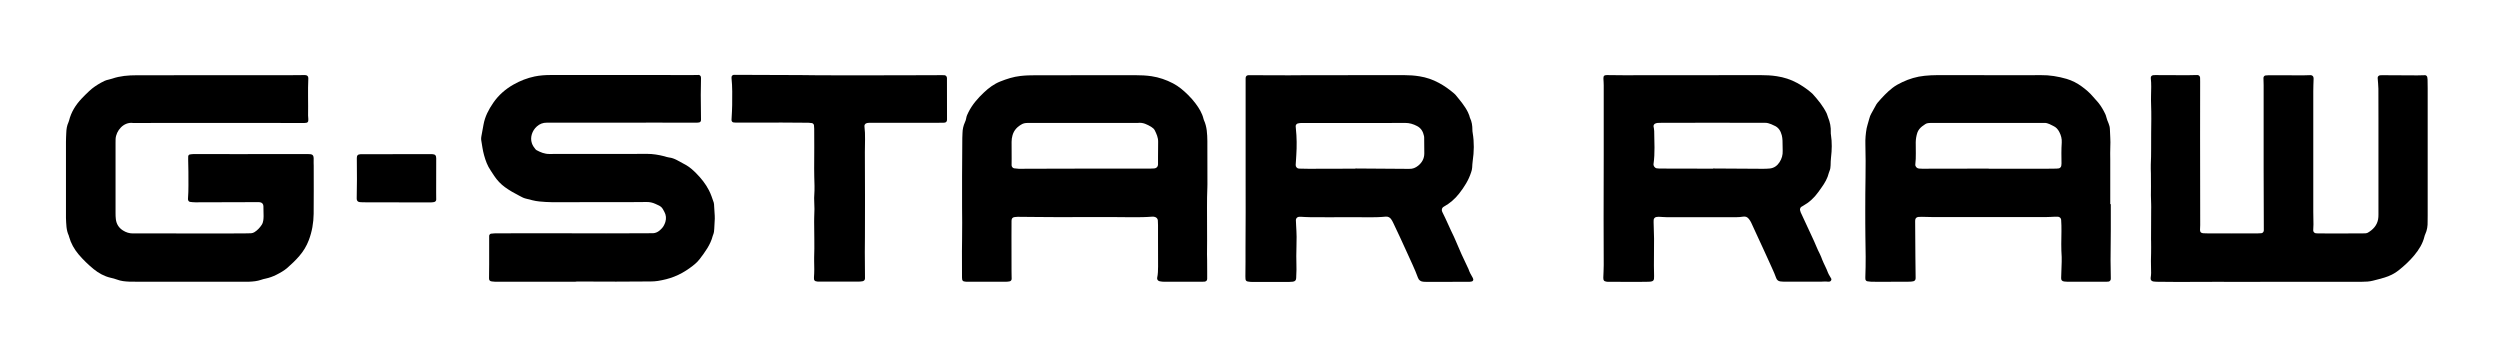 <?xml version="1.0" encoding="utf-8"?>
<!-- Generator: $$$/GeneralStr/196=Adobe Illustrator 27.6.0, SVG Export Plug-In . SVG Version: 6.00 Build 0)  -->
<svg version="1.1" id="Ebene_1" xmlns="http://www.w3.org/2000/svg" xmlns:xlink="http://www.w3.org/1999/xlink" x="0px" y="0px"
	 viewBox="0 0 4169.4 583.9" style="enable-background:new 0 0 4169.4 583.9;" xml:space="preserve">
<g>
	<path d="M3769.6,470.1c-11.7,0-23.3,0-35,0c-12,0-24-0.2-36-0.1c-22.3,0-44.7,0.2-67,0.2c-11.7,0-23.3-0.2-35-0.3
		c-1.7,0-3.3-0.2-5-0.4c-3.5-0.5-5.4-2.7-4.8-6.3c0.9-5.3,0.9-10.6,0.6-15.9c-0.4-8.3-0.1-16.6,0.1-25c0.2-6.7,0-13.3,0-20
		c0-1-0.1-2-0.1-3c0.1-16.3,0.1-32.6,0.2-48.9c0-3.3,0.2-6.7,0-10c-0.5-9.7-0.5-19.3-0.3-29c0.1-7.3,0-14.7-0.1-22
		c0-5-0.5-10-0.2-15c0.9-17.3,0.4-34.6,0.6-51.9c0.2-16,0.5-32-0.1-48c-0.2-5-0.2-10-0.1-15c0.2-9.7,0.7-19.3-0.4-29
		c-0.4-3.1,1.5-5,4.6-5.2c1,0,2-0.1,3-0.1c7.3,0,14.7,0.1,22,0.1c10.7,0,21.3,0.1,32,0.1c5.3,0,10.7-0.3,16-0.3
		c2.5,0,4.4,1.8,4.6,4.3c0.1,2.3,0.1,4.7,0.1,7c0,29.7-0.1,59.3-0.1,89c0,25.7,0.1,51.3,0.1,77c0,24.3,0.1,48.6,0.1,73
		c0,2.7-0.2,5.3-0.3,8c-0.1,3.6,1.7,5.4,5.5,5.6c2.3,0.1,4.7,0.2,7,0.2c13.3,0,26.7,0.1,40,0.1c14.7,0,29.3-0.1,44-0.1
		c2,0,4-0.1,6-0.3c1.9-0.2,3.7-2.2,3.8-4c0-0.3,0.1-0.7,0.1-1c-0.1-34-0.2-68-0.3-102c0-46.7,0-93.3,0-140c0-4-0.2-8-0.3-12
		c0-2,1.6-3.9,3.6-4.1c1.6-0.2,3.3-0.3,5-0.3c19.7,0,39.3,0.1,59,0.1c3.7,0,7.3-0.3,11-0.3c2.9,0,5,2.1,5,5c0,0.7,0,1.3,0,2
		c-0.2,6.7-0.5,13.3-0.5,20c0,67,0,134,0,200.9c0,7,0.3,14,0.3,21c0,3.3-0.3,6.6-0.4,10c-0.1,2.3,2,4.6,4.2,4.8c1,0.1,2,0.2,3,0.2
		c8.3,0.1,16.7,0.2,25,0.2c17,0,34-0.1,51-0.2c1.3,0,2.7,0.1,4-0.1c1.3-0.2,2.7-0.4,3.8-1c8.7-5.1,15.2-11.9,17.2-22.2
		c0.5-2.6,0.6-5.3,0.6-7.9c0.1-13.3,0-26.7,0-40c0-12.3,0-24.7,0-37c0-28,0-56,0-84c0-16.3,0.1-32.6-0.1-49c-0.1-6-0.8-12-1.2-17.9
		c-0.2-2.4,1.7-4.4,4.2-4.6c1.3-0.1,2.7-0.1,4-0.1c19.3,0.1,38.7,0.2,58,0.3c4.3,0,8.6-0.2,13-0.3c1.5,0,3.2,1.6,3.5,3.1
		c0.2,1.3,0.4,2.6,0.5,3.9c0.1,5,0.2,10,0.2,15c0,70.6,0,141.3,0,211.9c0,3.3-0.2,6.7-0.1,10c0.2,7.4-0.8,14.6-4,21.4
		c-0.6,1.2-1,2.5-1.3,3.8c-2.9,11.9-9.2,21.9-17,31.3c-7.7,9.3-16.5,17.4-25.9,24.9c-7.1,5.7-15.2,9.6-23.8,12.2
		c-6.4,1.9-12.8,3.6-19.3,5.2c-5.8,1.5-11.9,1.8-17.9,1.8c-11.7,0-23.3,0-35,0c-32.7,0-65.3,0-98,0c-12.3,0-24.7,0-37,0
		C3769.6,469.9,3769.6,470,3769.6,470.1z"/>
	<path d="M362.6,125.4c40.3,0,80.6,0,121,0c8.3,0,16.7-0.2,25-0.2c3.7,0,5.8,2,5.6,5.4c-1,20.6,0,41.3-0.4,62c0,2,0.3,4,0.4,6
		c0.3,5-1,6.4-6.3,6.5c-1,0-2,0-3,0c-52.3,0-104.6-0.1-157-0.1c-42,0-84,0.1-126,0.1c-16-2.2-28.4,13.2-29.1,26.6
		c-0.1,2-0.1,4-0.1,6c0,39.3,0,78.6,0,117.9c0,3.3,0.1,6.7,0.5,10c1,8.1,4.9,14.3,11.8,18.7c5.2,3.3,10.7,5.1,16.9,5
		c20-0.2,40,0,60,0c31,0,62,0.1,93,0.1c12,0,24-0.1,36-0.2c2.7,0,5.3-0.2,8-0.2c2.1-0.1,3.9-0.9,5.6-1.9c4.9-3.1,8.7-7.2,11.9-12
		c1.5-2.3,2.3-4.8,2.7-7.5c0.3-2.3,0.5-4.6,0.5-7c0-5.7-0.1-11.3-0.3-17c-0.1-3.6-2.7-6.2-6.4-6.4c-0.7,0-1.3-0.1-2-0.1
		c-35,0.1-70,0.2-105,0.3c-3,0-6-0.3-8.9-0.7c-2-0.2-3.4-2.2-3.5-4.3c0-0.3-0.1-0.7,0-1c1.2-15,0.6-30,0.7-45c0-7-0.3-14-0.4-21
		c0-1.7,0-3.3,0.1-5c0.1-1.1,1.4-2.6,2.5-2.8c2.3-0.3,4.6-0.7,6.9-0.7c23.7,0,47.3,0.1,71,0.1c39.7,0,79.3,0,119-0.1
		c7.8,0,10.2,1,9.8,9.7c-0.2,3.3,0.1,6.7,0.1,10c0,26.7,0.2,53.3-0.1,80c-0.2,15-2.7,29.7-8.1,43.9c-3.7,9.8-9,18.5-15.8,26.4
		c-6.1,7.1-12.8,13.5-19.9,19.7c-5.6,4.9-12,8.4-18.5,11.7c-5.6,2.8-11.6,5-17.8,6.3c-2.6,0.5-5.2,1.2-7.7,2.1
		c-6.4,2.2-13,2.8-19.7,3.1c-3,0.1-6,0-9,0c-60,0-120,0-180,0c-3.7,0-7.3,0.1-11-0.1c-7-0.3-13.9-0.9-20.6-3.5
		c-3.4-1.3-7-2.2-10.6-3c-10.6-2.5-19.8-7.6-28.2-14.4c-9-7.4-17.4-15.5-25-24.4c-7.4-8.8-12.9-18.5-16-29.6
		c-0.2-0.6-0.2-1.3-0.5-1.9c-4.4-9.3-4.2-19.4-4.7-29.4c-0.1-2,0-4,0-6c0-40.3,0-80.6,0-120.9c0-5,0.3-10,0.5-15
		c0.2-6,1-11.9,3.6-17.5c0.4-0.9,0.7-1.9,1-2.8c3.5-14.3,11-26.3,21-36.9c4.1-4.4,8.4-8.5,12.8-12.7c5.8-5.5,12.6-9.9,19.5-13.8
		c4-2.3,8.2-4.3,12.9-5.2c2-0.4,3.9-1,5.8-1.6c13.1-4.5,26.7-5.6,40.4-5.6C272.6,125.4,317.6,125.4,362.6,125.4z"/>
	<path d="M3520.3,340.4c0,14,0.1,28,0,42c-0.1,17.3-0.3,34.6-0.4,52c0,9.3,0.2,18.6,0.4,28c0,1,0,2,0,3c-0.1,2-1.8,4-3.6,4.2
		c-1.3,0.2-2.6,0.3-4,0.3c-3.7,0.1-7.3,0-11,0c-16.7,0-33.3,0-50,0c-3,0-6-0.1-9-0.4c-3.7-0.4-5.4-2.4-5.2-5.9c0.3-9,0.7-18,0.9-27
		c0.1-2.7,0.1-5.3,0-8c-1-14.3-0.7-28.6-0.4-43c0.2-6.3-0.2-12.6-0.5-19c-0.1-2.7-2.5-4.9-5.3-5.2c-1.6-0.1-3.3-0.1-5,0
		c-5,0.2-10,0.6-15,0.6c-41,0-82,0-123,0c-22,0-44,0-66,0c-6,0-12-0.3-18-0.4c-2,0-4,0-6,0.2c-3.1,0.4-4.9,2.4-5.1,5.2
		c0,0.7-0.1,1.3-0.1,2c0.1,19.7,0.2,39.3,0.4,59c0.1,11.7,0.3,23.3,0.4,35c0,0.7-0.1,1.3-0.1,2c-0.1,1.9-1.7,3.7-3.8,4.1
		c-2,0.3-3.9,0.7-5.9,0.7c-17.7,0.1-35.3,0.1-53,0.2c-4,0-8,0-12-0.2c-2-0.1-4-0.4-5.9-0.7c-1.6-0.3-2.9-1.9-3.1-3.5
		c-0.1-1-0.2-2-0.1-3c0.9-23,0.6-46,0.1-68.9c-0.3-14.3-0.1-28.6-0.2-43c-0.2-36.6,1.3-73.3,0.2-109.9c-0.3-9,0.5-18,2.1-26.9
		c0.4-2,1-3.9,1.5-5.8c1-3.5,2-7,3-10.5c0.8-2.9,1.7-5.7,3.3-8.3c3-5.2,5.8-10.5,8.7-15.7c0.5-0.9,1.1-1.7,1.8-2.4
		c7.6-8.8,15.5-17.4,24.8-24.6c5-3.9,10.6-6.9,16.3-9.6c11.8-5.6,24.2-9.3,37.2-10.6c7-0.7,13.9-1.1,20.9-1.1
		c51.3,0,102.6,0.1,153.9,0.1c6.3,0,12.7,0,19-0.1c14.8-0.2,29.2,2.2,43.3,6.3c9,2.7,17.4,7,24.9,12.5c7,5.1,13.6,10.7,19.2,17.4
		c1.5,1.8,3,3.6,4.6,5.2c5.4,5.6,9.6,11.9,13.2,18.7c1.7,3.2,3.4,6.4,4.2,10.1c0.8,3.5,2.3,6.9,3.7,10.3c1.3,3.1,2.1,6.3,2.2,9.7
		c0.2,9.6,1.3,19.3,0.7,29c-0.4,7.3-0.1,14.7-0.1,22c0,24.7,0,49.3,0,74C3520.1,340.4,3520.2,340.4,3520.3,340.4z M3316.7,281.2
		c0,0.1,0,0.1,0,0.2c32,0,64,0,96,0c5.7,0,11.3-0.1,17-0.2c1.3,0,2.7-0.2,4-0.4c1.8-0.3,3.7-2.3,4-4.1c0.2-1.3,0.4-2.6,0.4-4
		c-0.2-11.7-0.4-23.3,0.4-35c0.4-6.1-1.1-11.9-3.9-17.3c-2.3-4.6-5.5-8.3-10.3-10.4c-2.1-0.9-4.1-2.1-6.3-3.1
		c-2.8-1.3-5.6-2-8.7-1.9c-1.7,0-3.3,0-5,0c-60,0-119.9,0-179.9,0c-2.3,0-4.7,0.1-7,0.1c-2.4,0.1-4.6,0.7-6.6,2
		c-3.7,2.3-7.2,4.9-9.9,8.3c-1.4,1.8-2.6,3.9-3.3,6.1c-1.6,5.1-2.5,10.3-2.6,15.7c-0.2,12.3,0.8,24.6-0.7,36.9
		c-0.4,3.4,2.3,6.5,5.8,7c2,0.2,4,0.3,6,0.3c7.7,0,15.3-0.1,23-0.1C3258.1,281.2,3287.4,281.2,3316.7,281.2z"/>
	<path d="M1604.5,344.8c0-19.4-0.1-35.1,0-50.7c0.1-21.3,0.3-42.6,0.4-63.9c0-2.7,0.2-5.3,0.3-8c0.1-6.4,1.4-12.5,4.1-18.4
		c1-2.1,1.8-4.4,2.1-6.6c0.5-3.7,2.2-6.9,3.8-10.2c6.4-12.7,15.5-23.1,25.8-32.8c8-7.6,16.9-14.2,27.2-18.3
		c10.8-4.3,21.9-7.9,33.6-9.2c8.6-1,17.3-1.2,25.9-1.2c55.3,0,110.6,0.1,165.9-0.1c9,0,18,0.4,26.9,1.7c12.6,1.9,24.5,6,35.8,11.9
		c9.6,5,17.6,11.9,25.2,19.4c4.5,4.4,8.7,9.2,12.5,14.3c5.8,7.8,10.9,16,13.2,25.6c0.2,0.6,0.3,1.3,0.6,1.9
		c5.2,11.2,5.6,23.2,5.8,35.2c0,1.7,0,3.3,0,5c0,22.3,0.1,44.6,0.1,66.9c0,1.7,0,3.3-0.1,5c-1,22.3-0.4,44.6-0.5,66.9
		c0,15,0.2,30-0.1,44.9c-0.1,3.3,0.2,6.7,0.2,10c0.1,6,0.1,12,0.1,18c0,4.3,0,8.7,0,13c0,2.6-1.7,4.3-4.3,4.6
		c-1.7,0.2-3.3,0.2-5,0.2c-20.7,0-41.3,0-62,0c-2.6,0-5.3-0.3-7.9-0.8c-2.8-0.5-4.8-3.1-4.2-5.8c1.4-6.2,1.4-12.6,1.5-18.9
		c0.1-15.7-0.1-31.3-0.1-47c0-7.3,0-14.7,0-22c0-2.7-0.1-5.3-0.3-8c-0.2-2.7-2.4-5-5-5.6c-1.3-0.3-2.6-0.6-3.9-0.5
		c-22.3,1.8-44.6,0.6-66.9,0.7c-31.3,0.1-62.6,0.2-94,0.1c-21.3,0-42.6-0.4-64-0.5c-1.7,0-3.3,0.1-5,0.4c-3.6,0.5-5.1,2.3-5.2,6.1
		c-0.1,9-0.1,18-0.1,27c0,19.3,0.1,38.6,0.1,58c0,4,0.2,8,0.2,12c0,2.1-1.5,3.9-3.6,4.2c-2,0.3-4,0.6-5.9,0.6c-21.3,0-42.6,0-64,0
		c-1,0-2,0-3-0.1c-5-0.3-6.3-1.7-6.3-6.9c0-14.7-0.1-29.3-0.1-44c0-6,0.3-12,0.2-18C1604.8,381,1604.7,361,1604.5,344.8z
		 M1809.1,281.2c27.7,0,55.3,0,83,0c8.7,0,17.3,0.1,26,0c2.3,0,4.7-0.1,7-0.3c3.7-0.3,6.2-3,6.2-6.6c0.1-4-0.1-8,0-12
		c0-8.7,0.1-17.3,0.2-26c0.1-6.9-2.7-13-5.6-18.9c-1.2-2.4-3.3-4.2-5.6-5.6c-6.9-4.2-14-7.9-22.5-6.8c-0.3,0-0.7,0-1,0
		c-59.3,0-118.6,0-178,0c-2.7,0-5.3-0.1-8,0.2c-1.9,0.2-4,0.6-5.7,1.5c-8,4.2-14,10-16.5,19.1c-1,3.6-1.5,7.1-1.5,10.8
		c0.1,9.3,0.1,18.7,0.1,28c0,3.7-0.2,7.3-0.1,11c0,2.3,1.9,4.7,4.1,5.1c2.6,0.4,5.3,0.7,7.9,0.8c8.3,0,16.7-0.1,25-0.1
		C1752.4,281.2,1780.7,281.2,1809.1,281.2z"/>
	<path d="M956.4,469.9c-17.7,0-35.3,0-53,0c-24.3,0-48.7,0-73,0c-3.3,0-6.7,0-10-0.5c-3.3-0.4-4.8-1.7-4.8-5.2
		c0-7.7,0.2-15.3,0.2-23c0-14.7,0-29.3,0-44c0-1.3,0-2.7,0-4c0.1-1.5,1.6-3.3,3.1-3.5c2-0.2,4-0.5,5.9-0.5c16.3-0.1,32.7-0.1,49-0.2
		c11.3,0,22.7,0,34,0c34.3,0,68.7,0.1,103,0.2c23.3,0,46.7-0.1,70-0.2c2,0,4-0.2,6-0.1c7.4,0.6,12.7-3.3,17.3-8.4
		c2.7-3,4.4-6.7,5.6-10.5c1.7-5.7,1.2-11.2-1.6-16.5c-0.8-1.5-1.6-2.9-2.4-4.4c-1.7-3-4.1-5.2-7.3-6.6c-1.8-0.8-3.6-1.7-5.4-2.5
		c-4.6-2.1-9.4-3.2-14.5-3.1c-9.3,0.1-18.7,0.2-28,0.2c-43.3,0.1-86.7,0.1-130,0.1c-7,0-14-0.6-20.9-1.2c-8-0.7-15.7-3.1-23.4-5
		c-3.5-0.8-6.7-2.9-10-4.5c-8.3-4.2-16.4-8.8-24-14.3c-7.1-5.1-13-11.5-17.9-18.7c-2.1-3-4-6.2-6-9.2c-5.4-7.8-8.5-16.5-11-25.5
		c-2.4-8.4-3.3-17-4.8-25.5c-0.3-1.9,0-4,0.3-5.9c1.1-6.6,2.4-13.1,3.6-19.7c2.4-13.4,8.6-25.1,16.2-36.2
		c8.8-12.8,20.2-22.8,33.8-30.5c11.1-6.3,22.9-10.9,35.3-13.5c8.8-1.8,17.8-2.4,26.8-2.4c29.7,0.1,59.3,0,89,0c32,0,64,0,96,0
		c16.3,0,32.7,0.1,49,0.1c4.3,0,8.7-0.2,13-0.2c1.5,0,3.2,1.8,3.4,3.2c0.1,0.7,0.2,1.3,0.2,2c-0.1,9.3-0.4,18.7-0.4,28
		c0,13.7,0.3,27.3,0.4,41c0,1,0,2.1-0.4,2.9c-0.4,0.8-1.2,1.7-2,1.9c-1.6,0.4-3.3,0.6-4.9,0.6c-24,0-48-0.1-72-0.1
		c-20,0-40,0.1-60,0.1c-36.7,0-73.3,0-110,0c-2.7,0-5.3,0.1-8,0c-6.3-0.1-11.8,2.1-16.4,6.2c-7.9,7-11.7,18.2-8.4,28
		c1.3,3.9,3.5,7.1,6.1,10.2c0.4,0.5,1,0.9,1.5,1.3c6.8,3.7,13.7,6.6,21.7,6.5c15.7-0.2,31.3-0.1,47-0.1c28.7,0,57.3,0,86,0
		c10,0,20-0.1,30-0.1c9.7,0,19.2,1.6,28.6,4c2.6,0.7,5.1,1.7,7.7,2c4.8,0.5,9.1,2.2,13.2,4.3c5.3,2.8,10.6,5.6,15.8,8.6
		c6.1,3.6,11.3,8.3,16.2,13.2c8.5,8.5,16,17.9,21.5,28.6c3.4,6.5,5.6,13.5,8,20.4c0.6,1.8,0.6,3.9,0.7,5.9c0.4,5.3,0.7,10.6,1,16
		c0.1,1.7,0.1,3.3,0.1,5c-0.3,5.7-0.7,11.3-0.9,17c-0.1,3.4-0.5,6.6-1.8,9.8c-0.3,0.6-0.5,1.2-0.7,1.9
		c-3.8,14.9-12.8,26.9-21.9,38.9c-4.5,5.9-10.3,10.4-16.3,14.7c-8.1,5.9-16.9,10.9-26.2,14.5c-8.6,3.4-17.8,5.6-27,7.1
		c-3.9,0.6-8,0.9-11.9,0.9c-19.3,0.2-38.7,0.3-58,0.3c-21.7,0-43.3-0.2-65-0.2C960.4,469.9,958.4,469.9,956.4,469.9z"/>
	<path d="M2077.4,296.8c0-46.6,0-93.3,0-139.9c0-8.7,0-17.3,0-26c0-1,0.1-2.1,0.5-2.9c0.4-0.8,1.1-1.8,1.9-2.1
		c1.2-0.5,2.6-0.5,3.9-0.5c22,0.1,44,0.2,66,0.2c10,0,20-0.2,30-0.2c54,0,108,0,162-0.1c8.7,0,17.4,0.6,25.9,2
		c11.2,1.8,21.9,5.4,32,10.9c9.2,4.9,17.5,10.9,25.4,17.6c0.8,0.6,1.6,1.3,2.2,2.1c7.6,9.3,15.5,18.3,20.9,29.2
		c0.9,1.8,1.6,3.6,2.3,5.5c0.5,1.2,0.5,2.7,1.1,3.8c3.2,6.4,4.1,13.3,4.1,20.4c0,1.7,0.2,3.3,0.5,5c2.6,15.6,2.3,31.2,0,46.8
		c-0.5,3.6-0.7,7.3-0.9,11c-0.1,2.7-0.9,5.2-1.7,7.7c-4.2,13.2-11.5,24.6-20,35.5c-7.1,9.1-15.6,16.4-25.6,21.9
		c-3.3,1.8-4.1,5.6-2.6,8.6c6.9,13.6,12.7,27.8,19.5,41.5c1,2.1,1.9,4.2,2.8,6.4c6.2,15.1,13,29.9,20.1,44.6c0.4,0.9,1,1.8,1.3,2.7
		c1.6,5.1,4.2,9.8,6.9,14.3c0.5,0.8,0.8,1.8,1.1,2.8c0.5,1.4-0.7,3.5-2.3,3.8c-1.3,0.2-2.6,0.6-3.9,0.6c-19.3,0.1-38.6,0.1-58,0.1
		c-4.7,0-9.3,0-14,0c-1.7,0-3.3,0-5-0.2c-4.3-0.4-7.5-2.4-9-6.7c-5.3-14.7-12.4-28.7-18.7-43c-7.1-16.1-14.8-32-22.3-48
		c-1.1-2.4-2.4-4.8-3.9-6.9c-2.1-2.8-5.2-4.3-8.7-4c-20.3,2-40.6,0.7-60.9,0.9c-22,0.3-44,0.1-66,0c-4.7,0-9.3-0.4-14-0.6
		c-1.3-0.1-2.7-0.1-4,0c-2.7,0.2-5.1,2.6-5.1,5.3c0,3,0.3,6,0.4,9c0.3,6.3,0.8,12.6,0.8,19c0,10.7-0.4,21.3-0.5,32
		c-0.1,4.7,0.1,9.3,0.2,14c0,3,0.2,6,0.1,9c-0.1,4.7-0.3,9.3-0.5,14c-0.1,3.5-1.9,5.4-5.5,5.9c-2,0.2-4,0.4-6,0.4
		c-20.7,0-41.3,0-62,0c-1,0-2,0-3-0.1c-7.1-0.7-8.4-1.1-8.2-9.1c0.3-16.3,0.2-32.6,0.2-49C2077.5,373.4,2077.5,335.1,2077.4,296.8
		C2077.4,296.8,2077.4,296.8,2077.4,296.8z M2260.4,281.3c0-0.1,0-0.2,0-0.3c28.3,0.2,56.6,0.4,85,0.6c1.7,0,3.3-0.1,5,0
		c5.6,0.3,10.4-1.8,14.7-5.2c6.6-5.3,10.3-12.1,10.3-20.6c0-8.3-0.1-16.7-0.2-25c0-1.3,0-2.7-0.3-4c-1.5-7.2-4.8-13.1-11.6-16.6
		c-6.3-3.3-12.8-5.3-20-5.2c-24.3,0.2-48.7,0.1-73,0.1c-31.3,0-62.7,0-94,0c-2.7,0-5.3,0-8,0.1c-1.3,0.1-2.6,0.4-3.9,0.7
		c-1.9,0.5-3.5,2.5-3.5,4.4c0,1.3,0.1,2.7,0.3,4c1.6,14.9,1.7,29.9,0.7,44.9c-0.4,5.3-0.8,10.6-1,16c-0.1,3.1,2.4,5.9,5.5,6
		c5.3,0.2,10.7,0.3,16,0.3C2208.4,281.4,2234.4,281.3,2260.4,281.3z"/>
	<path d="M2815.3,125.4c40.3,0,80.6,0.1,121-0.1c9,0,18,0.4,26.9,1.8c11.9,1.8,23.3,5.4,33.9,11.2c8.5,4.7,16.5,10.1,23.8,16.4
		c0.8,0.7,1.6,1.3,2.2,2c8.9,9.9,17.4,20.2,23.3,32.3c1,2.1,1.4,4.4,2.3,6.6c3.4,8.1,5,16.5,4.6,25.3c-0.1,1.3,0.1,2.7,0.3,4
		c1.9,12.6,1.6,25.2,0.1,37.8c-0.5,4.3-0.6,8.6-0.7,13c-0.1,3.3-0.5,6.6-1.9,9.7c-0.4,0.9-0.8,1.8-1,2.8
		c-2.2,9.2-6.9,17.2-12.4,24.8c-1.7,2.4-3.4,4.9-5.2,7.3c-6.9,9.7-15.4,17.4-25.8,23.2c-0.9,0.5-1.8,0.9-2.6,1.5
		c-1.4,0.9-2.5,3.6-2.1,5.3c0.3,1.3,0.6,2.6,1.1,3.8c6.3,13.6,12.7,27.1,18.9,40.7c2.4,5.1,4.8,10.3,6.9,15.5
		c1.9,4.6,4,9.1,6.3,13.6c1.5,2.9,2.6,6.1,3.8,9.2c2.9,7.4,7,14.3,9.7,21.9c0.7,1.9,1.8,3.5,2.8,5.3c0.8,1.4,1.7,2.8,2.5,4.3
		c1.1,2.1-0.7,4.9-3.1,5.1c-0.7,0.1-1.3,0.2-2,0.1c-4.3-0.6-8.6-0.1-13,0c-7.3,0.1-14.7,0-22,0c-12.3,0-24.7,0-37,0
		c-2.7,0-5.3-0.2-8-0.5c-3.2-0.5-5.4-2.3-6.6-5.4c-4-11.3-9.6-21.9-14.3-32.9c-4.9-11.3-10.4-22.3-15.4-33.5
		c-3.9-8.8-8-17.6-12.1-26.3c-1-2.1-2.3-4.1-3.7-5.9c-2.4-3.2-5.6-4.7-9.6-4c-7.6,1.3-15.3,0.9-22.9,0.9c-11,0-22,0-33,0
		c-24,0-48,0-72,0c-4,0-8-0.5-12-0.6c-1.6-0.1-3.3,0.1-4.9,0.3c-2.4,0.3-4.3,2.4-4.5,4.7c-0.1,1.3-0.2,2.7-0.1,4
		c0.8,18.3,1,36.6,0.6,54.9c-0.2,11.7-0.1,23.3,0.2,35c0.2,7.3-0.7,9.1-9.2,9.4c-5.3,0.2-10.7,0.2-16,0.2c-16,0-32-0.1-48-0.1
		c-3,0-6,0.2-8.9-1c-1.3-0.5-2.1-1.6-2.4-3c-0.2-1-0.3-2-0.2-3c0.2-7,0.7-14,0.7-21c0-25.7-0.2-51.3-0.2-77
		c0-35.6,0.2-71.3,0.2-106.9c0-38.6,0-77.3,0-115.9c0-3.7-0.3-7.3-0.5-11c0-1,0.1-2,0.2-3c0.1-1,1.6-2.6,2.6-2.7c1-0.1,2-0.3,3-0.3
		c10.3,0.1,20.7,0.2,31,0.3c9,0,18-0.1,27-0.1C2764,125.4,2789.7,125.4,2815.3,125.4C2815.3,125.4,2815.3,125.4,2815.3,125.4z
		 M2856.9,281.3c0-0.1,0-0.2,0-0.3c27.3,0.2,54.6,0.4,81.9,0.5c4.3,0,8.7,0,13-0.5c7.1-0.8,12.4-4.8,16.1-10.6
		c3.7-5.7,5.5-12.1,5.2-18.9c-0.2-5.7-0.1-11.3-0.3-17c-0.1-3-0.5-6-1.2-8.9c-1.9-7.4-5.6-13.5-13.2-16.4c-1.6-0.6-3-1.4-4.5-2.1
		c-3.4-1.4-6.9-2.4-10.6-2.3c-2.7,0.1-5.3,0-8,0c-26,0-51.9-0.1-77.9-0.1c-28.6,0-57.2,0-85.9,0.1c-2.3,0-4.7,0-7,0.2
		c-1.3,0.1-2.6,0.5-3.8,1c-1.8,0.6-3.2,2.8-3,4.7c0.4,2.6,1.1,5.2,1.1,7.9c0.2,18.3,1.5,36.6-1.1,54.8c-0.5,3.3,2.2,6.9,5.4,7.3
		c2.3,0.3,4.6,0.4,7,0.4C2799,281.3,2828,281.3,2856.9,281.3z"/>
	<path d="M1399.1,125.6c21.7,0,43.3,0,65,0c16,0,32-0.1,48-0.1c14.7,0,29.3,0,44-0.1c4.3,0,8.7-0.1,13-0.1c2,0,4,0,6,0.1
		c2.4,0.2,4.1,2.2,4.2,4.7c0,1,0,2,0,3c0,22,0.1,44,0.1,65.9c0,1-0.1,2-0.4,2.9c-0.4,0.8-1.1,1.8-1.8,2.1c-1.2,0.5-2.6,0.7-3.9,0.7
		c-4.7,0.1-9.3,0.1-14,0.1c-23.7,0-47.3,0-71,0c-12,0-24,0-36,0c-2.7,0-5.3-0.1-7.9,1c-1.3,0.6-2.7,2.4-2.7,3.9c0,0.3-0.1,0.7,0,1
		c1.8,14.3,0.6,28.6,0.7,42.9c0.1,23.6,0.1,47.3,0.2,70.9c0,6,0,12,0,18c0,17.6-0.1,35.3-0.1,52.9c0,8.3-0.2,16.7-0.2,25
		c0,14.6,0.2,29.3,0.3,43.9c0,2.5-1.6,4.4-4.2,4.8c-2.3,0.3-4.6,0.6-6.9,0.6c-21.3,0-42.6,0-64,0c-1.3,0-2.7,0-4-0.1
		c-4.9-0.4-6.4-2-6-7.1c0.7-9,0.6-18,0.3-27c-0.1-2-0.1-4,0-6c0.8-20,0-40,0-59.9c0-2.3,0-4.7,0.1-7c0.5-9.3,0.6-18.6,0-28
		c-0.2-3-0.1-6,0.1-9c0.8-10.3,0.3-20.6,0-30.9c-0.3-9-0.1-18-0.1-27c0-7.3,0.1-14.6,0.1-22c0-10.3,0-20.6-0.1-31c0-2-0.2-4-0.4-6
		c-0.1-1.3-1.9-3.2-3.3-3.4c-2-0.3-3.9-0.5-5.9-0.6c-14.7-0.1-29.3-0.3-44-0.3c-25.6,0-51.3,0.1-76.9,0.1c-1.3,0-2.7-0.1-4-0.3
		c-2-0.2-3.5-2.1-3.4-4.2c0-1.3,0.2-2.7,0.2-4c0.3-7,0.9-14,0.9-20.9c0.1-15,0.5-30-1.1-44.9c-0.1-0.7,0-1.3,0.1-2
		c0.1-1.5,1.7-3.1,3.3-3.3c0.7,0,1.3-0.1,2-0.1c17.3,0.1,34.6,0.1,52,0.2c19,0.1,38,0.2,57,0.2
		C1355.8,125.6,1377.4,125.6,1399.1,125.6C1399.1,125.6,1399.1,125.6,1399.1,125.6z"/>
	<path d="M661.1,257.1c18.6,0,37.3,0,55.9,0c1.3,0,2.7,0,4,0c4.7,0.2,6.5,2.1,6.5,6.9c0,19-0.1,37.9-0.1,56.9c0,4,0.1,8,0.1,12
		c0,2-1.5,3.7-3.7,4.1c-1.9,0.3-3.9,0.6-5.9,0.6c-35.9,0-71.9-0.1-107.8-0.2c-3.3,0-6.7,0-10-0.3c-3.5-0.3-5.3-2.5-5.2-6
		c0.1-10.6,0.3-21.3,0.4-31.9c0-11.6-0.1-23.3-0.2-34.9c0-0.3,0-0.7,0-1c0-4.1,1.8-5.9,6.2-6.1c1.3-0.1,2.7,0,4,0
		C623.8,257.1,642.5,257.1,661.1,257.1C661.1,257.1,661.1,257.1,661.1,257.1z"/>
</g>
</svg>

